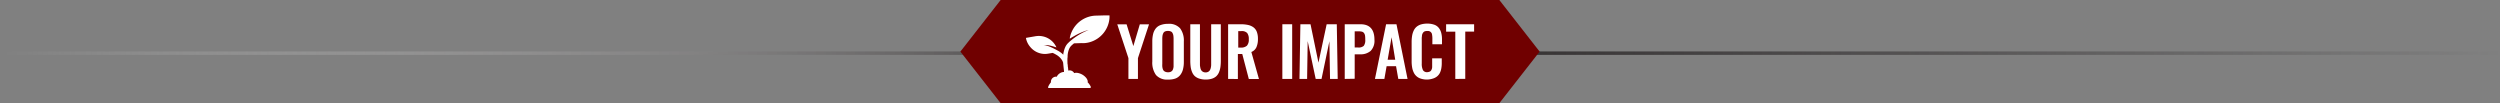 <svg id="e9d77e58-6020-4a36-9323-246305437fee" data-name="Layer 5" xmlns="http://www.w3.org/2000/svg" xmlns:xlink="http://www.w3.org/1999/xlink" viewBox="0 0 740.26 30.55"><rect x="0" y="0" width="740.26" height="30.55" fill="#808080" stroke="none"/><defs><style>.aa652b86-eba9-490c-b453-a7c27e908304{fill:url(#bb6674ba-9ee4-4fc4-b386-ecee145707f3);}.f8f88133-2c9f-4f1f-8853-9174f09a54db{fill:#700000;}.bf7d0d8c-8e37-488c-8b3c-ffc0a005748a{fill:#fff;}</style><linearGradient id="bb6674ba-9ee4-4fc4-b386-ecee145707f3" y1="15.74" x2="740.26" y2="15.74" gradientUnits="userSpaceOnUse"><stop offset="0" stop-color="#fff" stop-opacity="0"/><stop offset="0.5" stop-color="#231f20"/><stop offset="1" stop-color="#231f20" stop-opacity="0"/></linearGradient></defs><rect class="aa652b86-eba9-490c-b453-a7c27e908304" y="15.23" width="740.26" height="1.02"/><polygon class="f8f88133-2c9f-4f1f-8853-9174f09a54db" points="443.96 30.55 296.3 30.55 284.37 15.28 296.3 0 443.96 0 455.89 15.28 443.96 30.55"/><path class="bf7d0d8c-8e37-488c-8b3c-ffc0a005748a" d="M348.88,78.78H336.37a.22.22,0,0,1-.14-.31,4,4,0,0,1,.48-.92l.35-.48a.15.15,0,0,0,0-.07,2.09,2.09,0,0,1,0-.25,1.49,1.49,0,0,1,.86-1.18,1.4,1.4,0,0,1,.8-.14h.09l0,0a1.6,1.6,0,0,1,.28-.49,2.59,2.59,0,0,1,1.63-.9l.2,0c0-.13,0-.26,0-.39-.05-.37-.09-.74-.13-1.11s-.07-.72-.11-1.09a.34.34,0,0,0,0-.1,2.81,2.81,0,0,0-.37-.85A4.83,4.83,0,0,0,338.75,69a12.64,12.64,0,0,0-1.15-.61h-.07l-1.07.18a7.4,7.4,0,0,1-.93.12,5.52,5.52,0,0,1-1.46-.13,5.68,5.68,0,0,1-3.19-2A5.55,5.55,0,0,1,329.66,64a.14.14,0,0,0,0-.06h0l.38-.07,1.16-.2,1.09-.19a6.76,6.76,0,0,1,.89-.11,5.83,5.83,0,0,1,1.32.09,5.61,5.61,0,0,1,2.15.87,5.74,5.74,0,0,1,2,2.33.36.36,0,0,0,0,.07l-.07,0-.34-.11a13.2,13.2,0,0,0-2.41-.57,4.63,4.63,0,0,0-.65,0l-.3,0a.15.15,0,0,0,.09,0l.43.07a8.36,8.36,0,0,1,1.2.38,17.06,17.06,0,0,1,2.08,1c.28.15.56.29.83.46a6.43,6.43,0,0,1,1.16.92l.05,0a.13.13,0,0,0,0-.06c0-.27.08-.54.14-.8a6.11,6.11,0,0,1,.45-1.37,4,4,0,0,1,.94-1.29,10.77,10.77,0,0,1,.88-.77,19.33,19.33,0,0,1,5.1-3l0,0h0a11.32,11.32,0,0,0-1.43.45,19.33,19.33,0,0,0-2.8,1.32c-.45.25-.88.51-1.31.78l-.06,0s0-.06,0-.09a7.59,7.59,0,0,1,.53-1.8,8.07,8.07,0,0,1,7.14-4.9l2.56-.07,1.47,0h.07s0,0,0,0v.61a.43.43,0,0,0,0,0,5.2,5.2,0,0,1-.06.68,8.08,8.08,0,0,1-5.65,6.6,7.66,7.66,0,0,1-1.64.31,8.44,8.44,0,0,1-.87,0l-2.2.07a.1.1,0,0,0-.08,0c-.28.23-.56.46-.82.71a2.85,2.85,0,0,0-.23.26,3.11,3.11,0,0,0-.5.93,6.27,6.27,0,0,0-.35,1.71c0,.25,0,.51-.05.76a11.82,11.82,0,0,0,0,1.19c0,.24,0,.47.06.71s0,.49.08.74l.09.83,0,.23a1.53,1.53,0,0,1,1.76.75h0a1.57,1.57,0,0,1,.43-.09,2.65,2.65,0,0,1,.79.07,4.45,4.45,0,0,1,1.3.53,4.39,4.39,0,0,1,1,.86,2.34,2.34,0,0,1,.41.7,1.09,1.09,0,0,1,.07.59.09.09,0,0,0,0,.07,4.77,4.77,0,0,1,.51.6,3.73,3.73,0,0,1,.4.7.22.22,0,0,1-.12.29Z" transform="translate(-25.87 -52.72)"/><path class="bf7d0d8c-8e37-488c-8b3c-ffc0a005748a" d="M360,76.09V69.93l-3.3-10h2.76l2,6.44,1.91-6.44h2.73l-3.28,10v6.16Z" transform="translate(-25.87 -52.72)"/><path class="bf7d0d8c-8e37-488c-8b3c-ffc0a005748a" d="M371.74,76.28a4.33,4.33,0,0,1-3.58-1.35,6.29,6.29,0,0,1-1.09-4V65a9.08,9.08,0,0,1,.25-2.23,4.25,4.25,0,0,1,.79-1.64,3.18,3.18,0,0,1,1.45-1,6.11,6.11,0,0,1,2.18-.35,4.36,4.36,0,0,1,3.58,1.34A6.07,6.07,0,0,1,376.41,65v6a8.73,8.73,0,0,1-.25,2.23,4.53,4.53,0,0,1-.79,1.67,3.31,3.31,0,0,1-1.45,1.07A5.89,5.89,0,0,1,371.74,76.28ZM371,74a2,2,0,0,0,.73.12,2,2,0,0,0,.74-.12,1.46,1.46,0,0,0,.48-.33,1.53,1.53,0,0,0,.28-.54,3.07,3.07,0,0,0,.14-.67c0-.22,0-.48,0-.79V64.29a6.66,6.66,0,0,0-.06-1,2.08,2.08,0,0,0-.23-.73,1,1,0,0,0-.51-.52,2.31,2.31,0,0,0-1.74,0,1,1,0,0,0-.51.52,2.59,2.59,0,0,0-.23.73,6.66,6.66,0,0,0-.06,1v7.35a6,6,0,0,0,0,.79,3.78,3.78,0,0,0,.13.67,1.53,1.53,0,0,0,.28.54A1.4,1.4,0,0,0,371,74Z" transform="translate(-25.87 -52.72)"/><path class="bf7d0d8c-8e37-488c-8b3c-ffc0a005748a" d="M382.88,76.28A6.2,6.2,0,0,1,381,76a3.64,3.64,0,0,1-1.31-.71,3.28,3.28,0,0,1-.82-1.18,6,6,0,0,1-.43-1.55,13.9,13.9,0,0,1-.12-1.94V59.9h2.86V71c0,.38,0,.7,0,1a5.56,5.56,0,0,0,.13.84,2,2,0,0,0,.27.7,1.43,1.43,0,0,0,.5.44,1.54,1.54,0,0,0,.77.18,1.57,1.57,0,0,0,.77-.18,1.28,1.28,0,0,0,.48-.44,2.17,2.17,0,0,0,.28-.7,4.36,4.36,0,0,0,.12-.84c0-.26,0-.59,0-1V59.9h2.86V70.65a13.9,13.9,0,0,1-.12,1.94,6.44,6.44,0,0,1-.43,1.55,3.41,3.41,0,0,1-.82,1.18,3.59,3.59,0,0,1-1.3.71A6.18,6.18,0,0,1,382.88,76.28Z" transform="translate(-25.87 -52.72)"/><path class="bf7d0d8c-8e37-488c-8b3c-ffc0a005748a" d="M389.52,76.09V59.9h3.71a9.91,9.91,0,0,1,2.19.21,4.24,4.24,0,0,1,1.6.7,3,3,0,0,1,1,1.34,5.67,5.67,0,0,1,.33,2.06,5.9,5.9,0,0,1-.45,2.49,2.73,2.73,0,0,1-1.5,1.41l2.25,8h-3l-1.94-7.4h-1.3v7.4Zm3-9.28h.71a2.57,2.57,0,0,0,1.86-.56,2.63,2.63,0,0,0,.55-1.9,2.84,2.84,0,0,0-.48-1.86,2.21,2.21,0,0,0-1.76-.56h-.88Z" transform="translate(-25.87 -52.72)"/><path class="bf7d0d8c-8e37-488c-8b3c-ffc0a005748a" d="M405.58,76.09V59.9h2.91V76.09Z" transform="translate(-25.87 -52.72)"/><path class="bf7d0d8c-8e37-488c-8b3c-ffc0a005748a" d="M410.65,76.09l.27-16.19h3l2.35,11.37L418.7,59.9h3l.27,16.19H419.7l-.19-11.16-2.33,11.16h-1.73L413.08,64.9l-.17,11.19Z" transform="translate(-25.87 -52.72)"/><path class="bf7d0d8c-8e37-488c-8b3c-ffc0a005748a" d="M424.05,76.09V59.9h4.66q4.14,0,4.14,4.6a4.28,4.28,0,0,1-1.13,3.3,4.53,4.53,0,0,1-3.19,1H427v7.24ZM427,66.78H428a2.23,2.23,0,0,0,1.69-.49,2.81,2.81,0,0,0,.44-1.81,8.67,8.67,0,0,0-.06-1.17,1.88,1.88,0,0,0-.27-.74,1.14,1.14,0,0,0-.64-.47A4.45,4.45,0,0,0,428,62h-1Z" transform="translate(-25.87 -52.72)"/><path class="bf7d0d8c-8e37-488c-8b3c-ffc0a005748a" d="M433,76.09l3.3-16.19h3.07l3.28,16.19h-2.74l-.66-3.76h-2.8l-.66,3.76Zm3.76-5.69H439l-1.08-6.65Z" transform="translate(-25.87 -52.72)"/><path class="bf7d0d8c-8e37-488c-8b3c-ffc0a005748a" d="M448.47,76.28a6.05,6.05,0,0,1-1.84-.26,3.39,3.39,0,0,1-2.18-1.9,5.5,5.5,0,0,1-.45-1.49,10.66,10.66,0,0,1-.14-1.79V65.2a11.5,11.5,0,0,1,.14-1.87,5.72,5.72,0,0,1,.46-1.52,3.38,3.38,0,0,1,.84-1.14,3.78,3.78,0,0,1,1.32-.71,6.42,6.42,0,0,1,1.85-.25,6,6,0,0,1,2.07.32,3,3,0,0,1,1.36.95,4,4,0,0,1,.72,1.46,7.56,7.56,0,0,1,.23,2v1.38H450V64.4a6.92,6.92,0,0,0-.13-1.63,1.23,1.23,0,0,0-1.24-.88h-.16a2.13,2.13,0,0,0-.65.09,1,1,0,0,0-.45.27,1.78,1.78,0,0,0-.45,1c0,.23-.05.45-.06.64s0,.44,0,.74v6.86a4.19,4.19,0,0,0,.36,2,1.35,1.35,0,0,0,1.27.6A1.84,1.84,0,0,0,449,74a1.5,1.5,0,0,0,.4-.18,1,1,0,0,0,.28-.33,3.09,3.09,0,0,0,.17-.39,2.26,2.26,0,0,0,.09-.5c0-.21,0-.4,0-.55s0-.35,0-.61V70h2.84v1.33a8.9,8.9,0,0,1-.13,1.63,5.14,5.14,0,0,1-.43,1.36,3.25,3.25,0,0,1-.8,1,3.53,3.53,0,0,1-1.25.66A5.92,5.92,0,0,1,448.47,76.28Z" transform="translate(-25.87 -52.72)"/><path class="bf7d0d8c-8e37-488c-8b3c-ffc0a005748a" d="M456.79,76.09v-14h-2.72V59.9h8.29v2.17h-2.62v14Z" transform="translate(-25.87 -52.72)"/></svg>